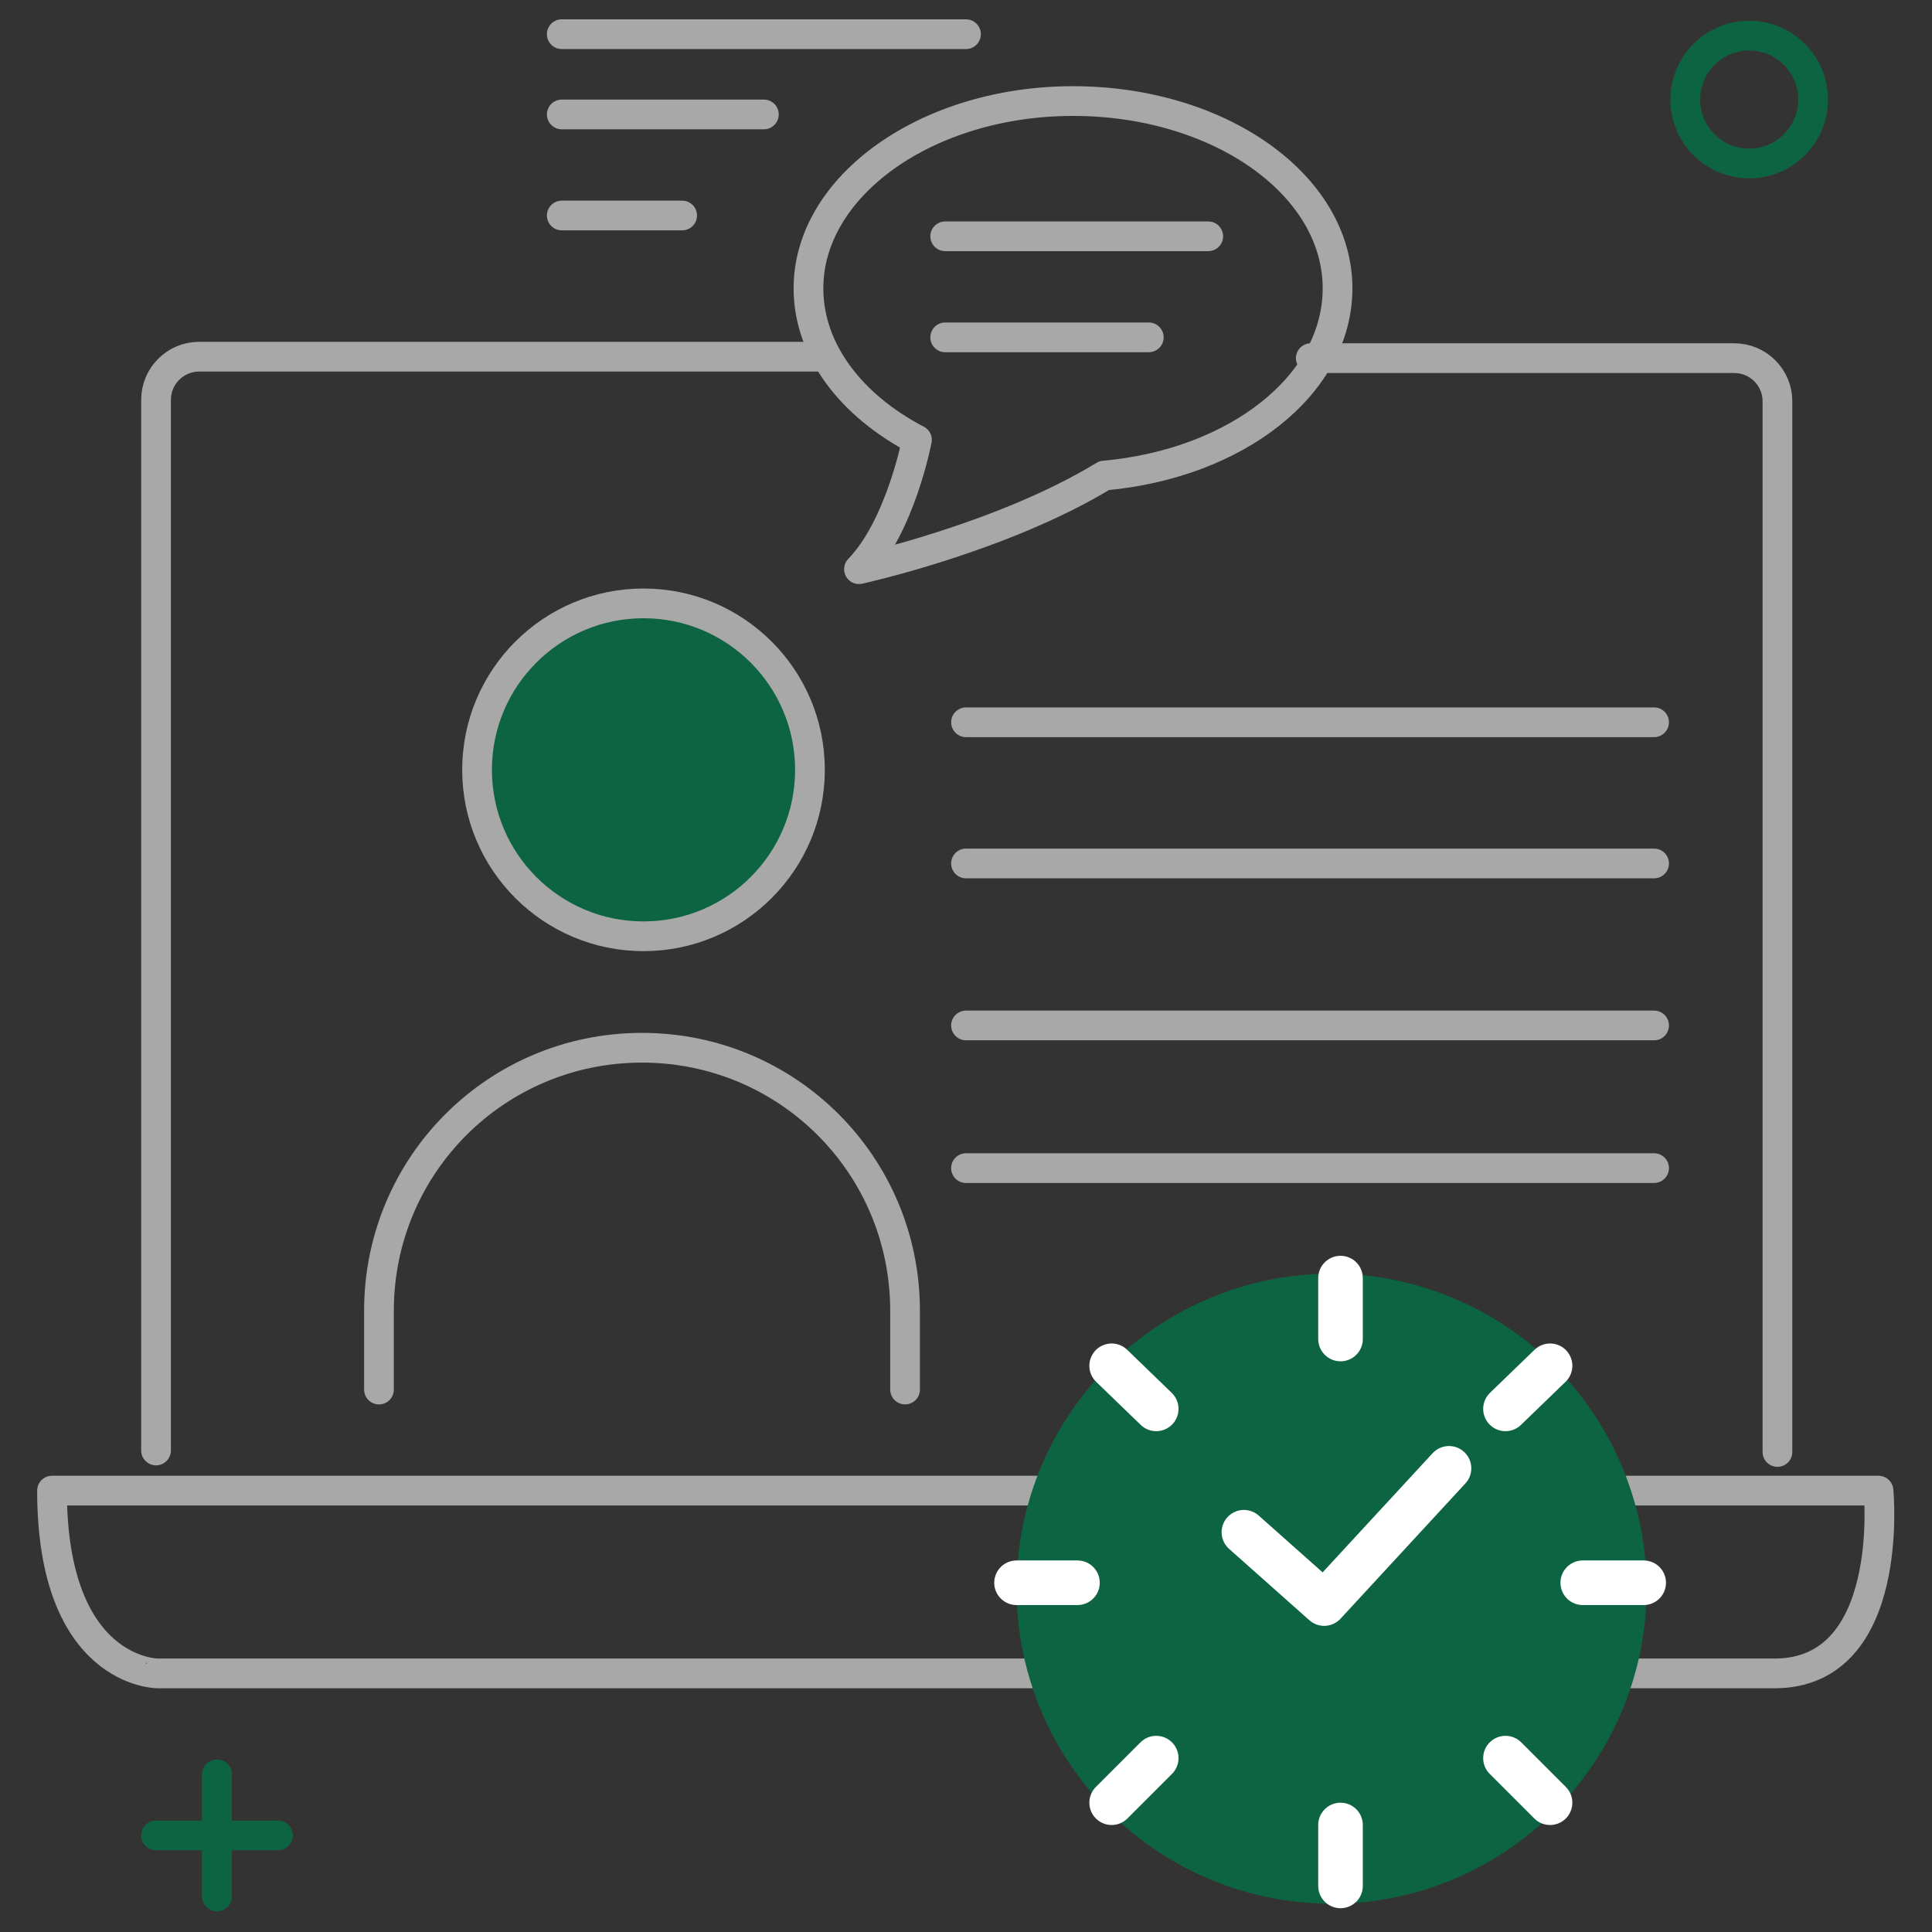 <?xml version="1.0" encoding="utf-8"?>
<!-- Generator: Adobe Illustrator 25.3.1, SVG Export Plug-In . SVG Version: 6.00 Build 0)  -->
<svg version="1.1" id="Layer_1" xmlns="http://www.w3.org/2000/svg" xmlns:xlink="http://www.w3.org/1999/xlink" x="0px" y="0px"
	 viewBox="0 0 130 130" style="enable-background:new 0 0 130 130;" xml:space="preserve">
<rect x="0" y="0" width="130" height="130" fill="#333333" stroke="none"/>
<style type="text/css">
	.st0{fill:none;stroke:#A8A8A8;stroke-width:2;stroke-linecap:round;stroke-linejoin:round;stroke-miterlimit:10;}
	.st1{fill:none;stroke:#0D6442;stroke-width:2;stroke-linecap:round;stroke-linejoin:round;stroke-miterlimit:10;}
	.st2{fill:#0D6442;stroke:#A8A8A8;stroke-width:2;stroke-linecap:round;stroke-linejoin:round;stroke-miterlimit:10;}
	.st3{fill:#0D6442;}
	.st4{fill:none;stroke:#FFFFFF;stroke-width:3;stroke-linecap:round;stroke-linejoin:round;stroke-miterlimit:10;}
</style>
<g>
	<line class="st0" x1="37.8" y1="2.3" x2="65" y2="2.3"/>
	<line class="st0" x1="37.8" y1="7.7" x2="51.4" y2="7.7"/>
	<line class="st0" x1="37.8" y1="14.5" x2="45.9" y2="14.5"/>
</g>
<circle class="st1" cx="117.7" cy="6.7" r="4.3"/>
<g>
	<line class="st1" x1="14.6" y1="119.4" x2="14.6" y2="127.6"/>
	<line class="st1" x1="14.6" y1="119.4" x2="14.6" y2="127.6"/>
	<line class="st1" x1="18.7" y1="123.5" x2="10.5" y2="123.5"/>
</g>
<path class="st0" d="M88.2,24.1h28.5c1.6,0,2.9,1.3,2.9,2.9v70.7"/>
<path class="st0" d="M10.5,97.6V26.9c0-1.6,1.3-2.9,2.9-2.9h42.1"/>
<path class="st0" d="M3.5,100.3h122.9c0,0,1.2,12.3-7,12.3c-6.9,0-108.8,0-108.8,0S3.5,112.6,3.5,100.3z"/>
<circle class="st2" cx="43.3" cy="51.8" r="11.2"/>
<path class="st0" d="M25.5,93.5v-5.3c0-9.8,7.9-17.7,17.7-17.7l0,0c9.8,0,17.7,7.9,17.7,17.7v5.3"/>
<line class="st0" x1="65" y1="48.6" x2="111.3" y2="48.6"/>
<line class="st0" x1="65" y1="58.1" x2="111.3" y2="58.1"/>
<line class="st0" x1="65" y1="69" x2="111.3" y2="69"/>
<line class="st0" x1="65" y1="78.6" x2="111.3" y2="78.6"/>
<path class="st0" d="M90,19.4c0-7-8-12.6-17.8-12.6s-17.8,5.7-17.8,12.6c0,4.2,2.9,7.9,7.3,10.2l0,0c0,0-1.1,5.8-3.9,8.7
	c0,0,9.6-2.1,16.5-6.3l0,0C83.2,31.2,90,25.9,90,19.4z"/>
<line class="st0" x1="63.6" y1="15.9" x2="81.3" y2="15.9"/>
<line class="st0" x1="63.6" y1="22.7" x2="77.3" y2="22.7"/>
<g>
	<circle class="st3" cx="89.6" cy="106.9" r="21.2"/>
	<line class="st4" x1="90.2" y1="86" x2="90.2" y2="90.1"/>
	<line class="st4" x1="90.2" y1="122.8" x2="90.2" y2="126.9"/>
	<line class="st4" x1="110.6" y1="106.5" x2="106.5" y2="106.5"/>
	<line class="st4" x1="72.5" y1="106.5" x2="68.4" y2="106.5"/>
	<line class="st4" x1="104.3" y1="121.3" x2="101.3" y2="118.3"/>
	<line class="st4" x1="77.8" y1="94.8" x2="74.8" y2="91.9"/>
	<line class="st4" x1="74.8" y1="121.3" x2="77.8" y2="118.3"/>
	<line class="st4" x1="101.3" y1="94.8" x2="104.3" y2="91.9"/>
	<polyline class="st4" points="83.7,103.1 89.1,107.9 97.5,98.8 	"/>
</g>
</svg>
